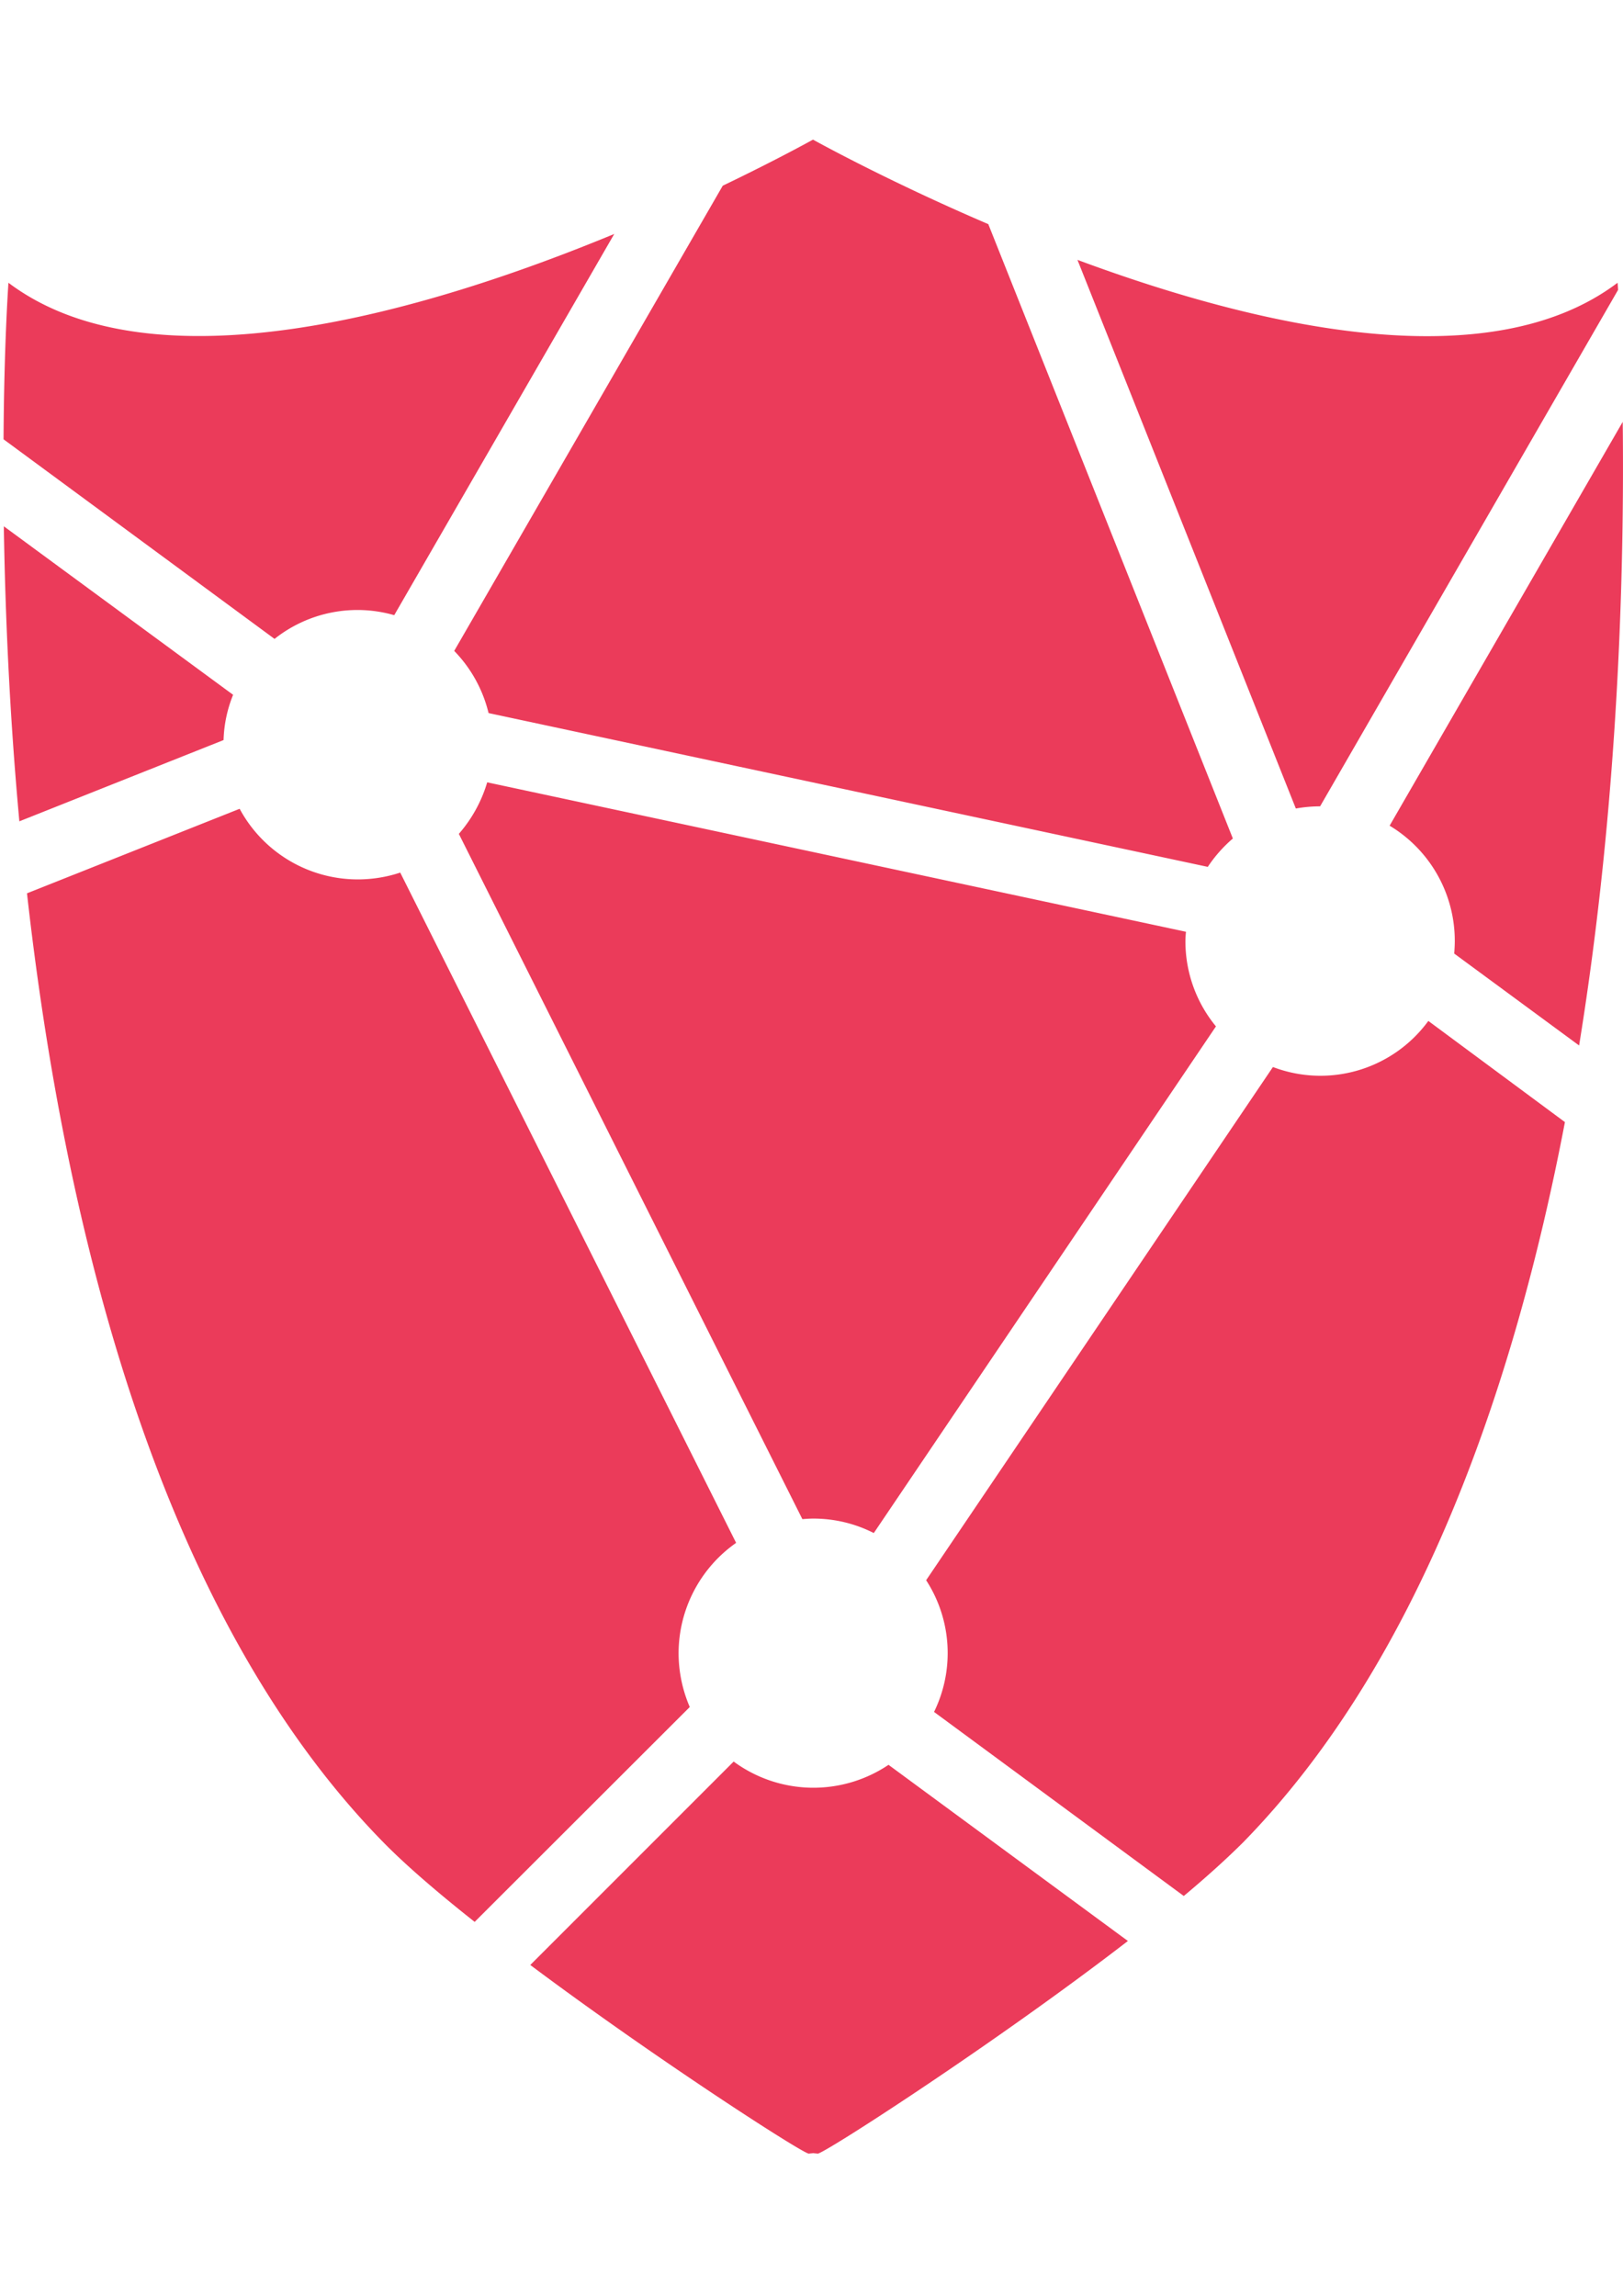 <svg id="Layer_1" data-name="Layer 1" xmlns="http://www.w3.org/2000/svg" viewBox="0 0 595.3 841.9"><defs><style>.cls-1{fill:#eb3b5a}</style></defs><title>Logo-v2-XD-desire</title><path class="cls-1" d="M434.8 345.1c0-1.2.1-2.3.2-3.4l-256.3-54.8a50.66 50.66 0 0 1-10.4 18.9l126 251.3c1.3-.1 2.7-.2 4-.2a48.78 48.78 0 0 1 22.2 5.3L446 376.4a49.05 49.05 0 0 1-11.2-31.3zM7.1 301.2L82 271.4a47.76 47.76 0 0 1 3.5-16.6L1.4 193c.5 30.9 2 68 5.7 108.2zM523.9 374.4a49 49 0 0 1-57 16.9L339.7 579.5a49.11 49.11 0 0 1 2.9 48.3l91.6 67.5c8.5-7.1 16-13.9 21.9-19.8 64-65.5 99.1-165.7 117.9-264zM248.9 606.3a49.53 49.53 0 0 1 21.1-40.5L146.8 320a49.83 49.83 0 0 1-15.5 2.5 49.24 49.24 0 0 1-43.4-25.9l-78 31C23.5 449 57.8 591 140.4 675.4c8.4 8.6 20.3 18.8 33.7 29.4L253 626a50 50 0 0 1-4.1-19.7zM452.2 307.5L362.5 82.2c-37.8-16.2-64.3-31-64.3-31s-12.7 7.1-33.1 16.9l-98.5 170.6a49.3 49.3 0 0 1 12.6 22.8L443 317.9a50.48 50.48 0 0 1 9.2-10.4zM325.9 647.2a49.37 49.37 0 0 1-56.8-1.2l-74.6 74.6c46.4 34.7 100 69.2 102.2 69.2.5-.1 1-.1 1.6-.2.5.1 1.1.1 1.6.2 2.4 0 65.3-40.6 113.8-78zM100.7 234.3a48.9 48.9 0 0 1 43.9-8.7l80.7-139.8c-68.7 28.4-168.9 58-222.2 17.9 0 0-1.6 21.8-1.8 57.4zM595.2 154.7l-85.5 148.1a49.27 49.27 0 0 1 23.9 42.3c0 1.5-.1 3.1-.2 4.6l45.8 33.7c14.7-90.6 16.6-176.5 16-228.7zM475.3 296.5a51.68 51.68 0 0 1 8.9-.8l109.3-189.4c-.1-1.7-.2-2.6-.2-2.6-47.3 35.7-131.6 16.3-198.1-8.4z"/></svg>